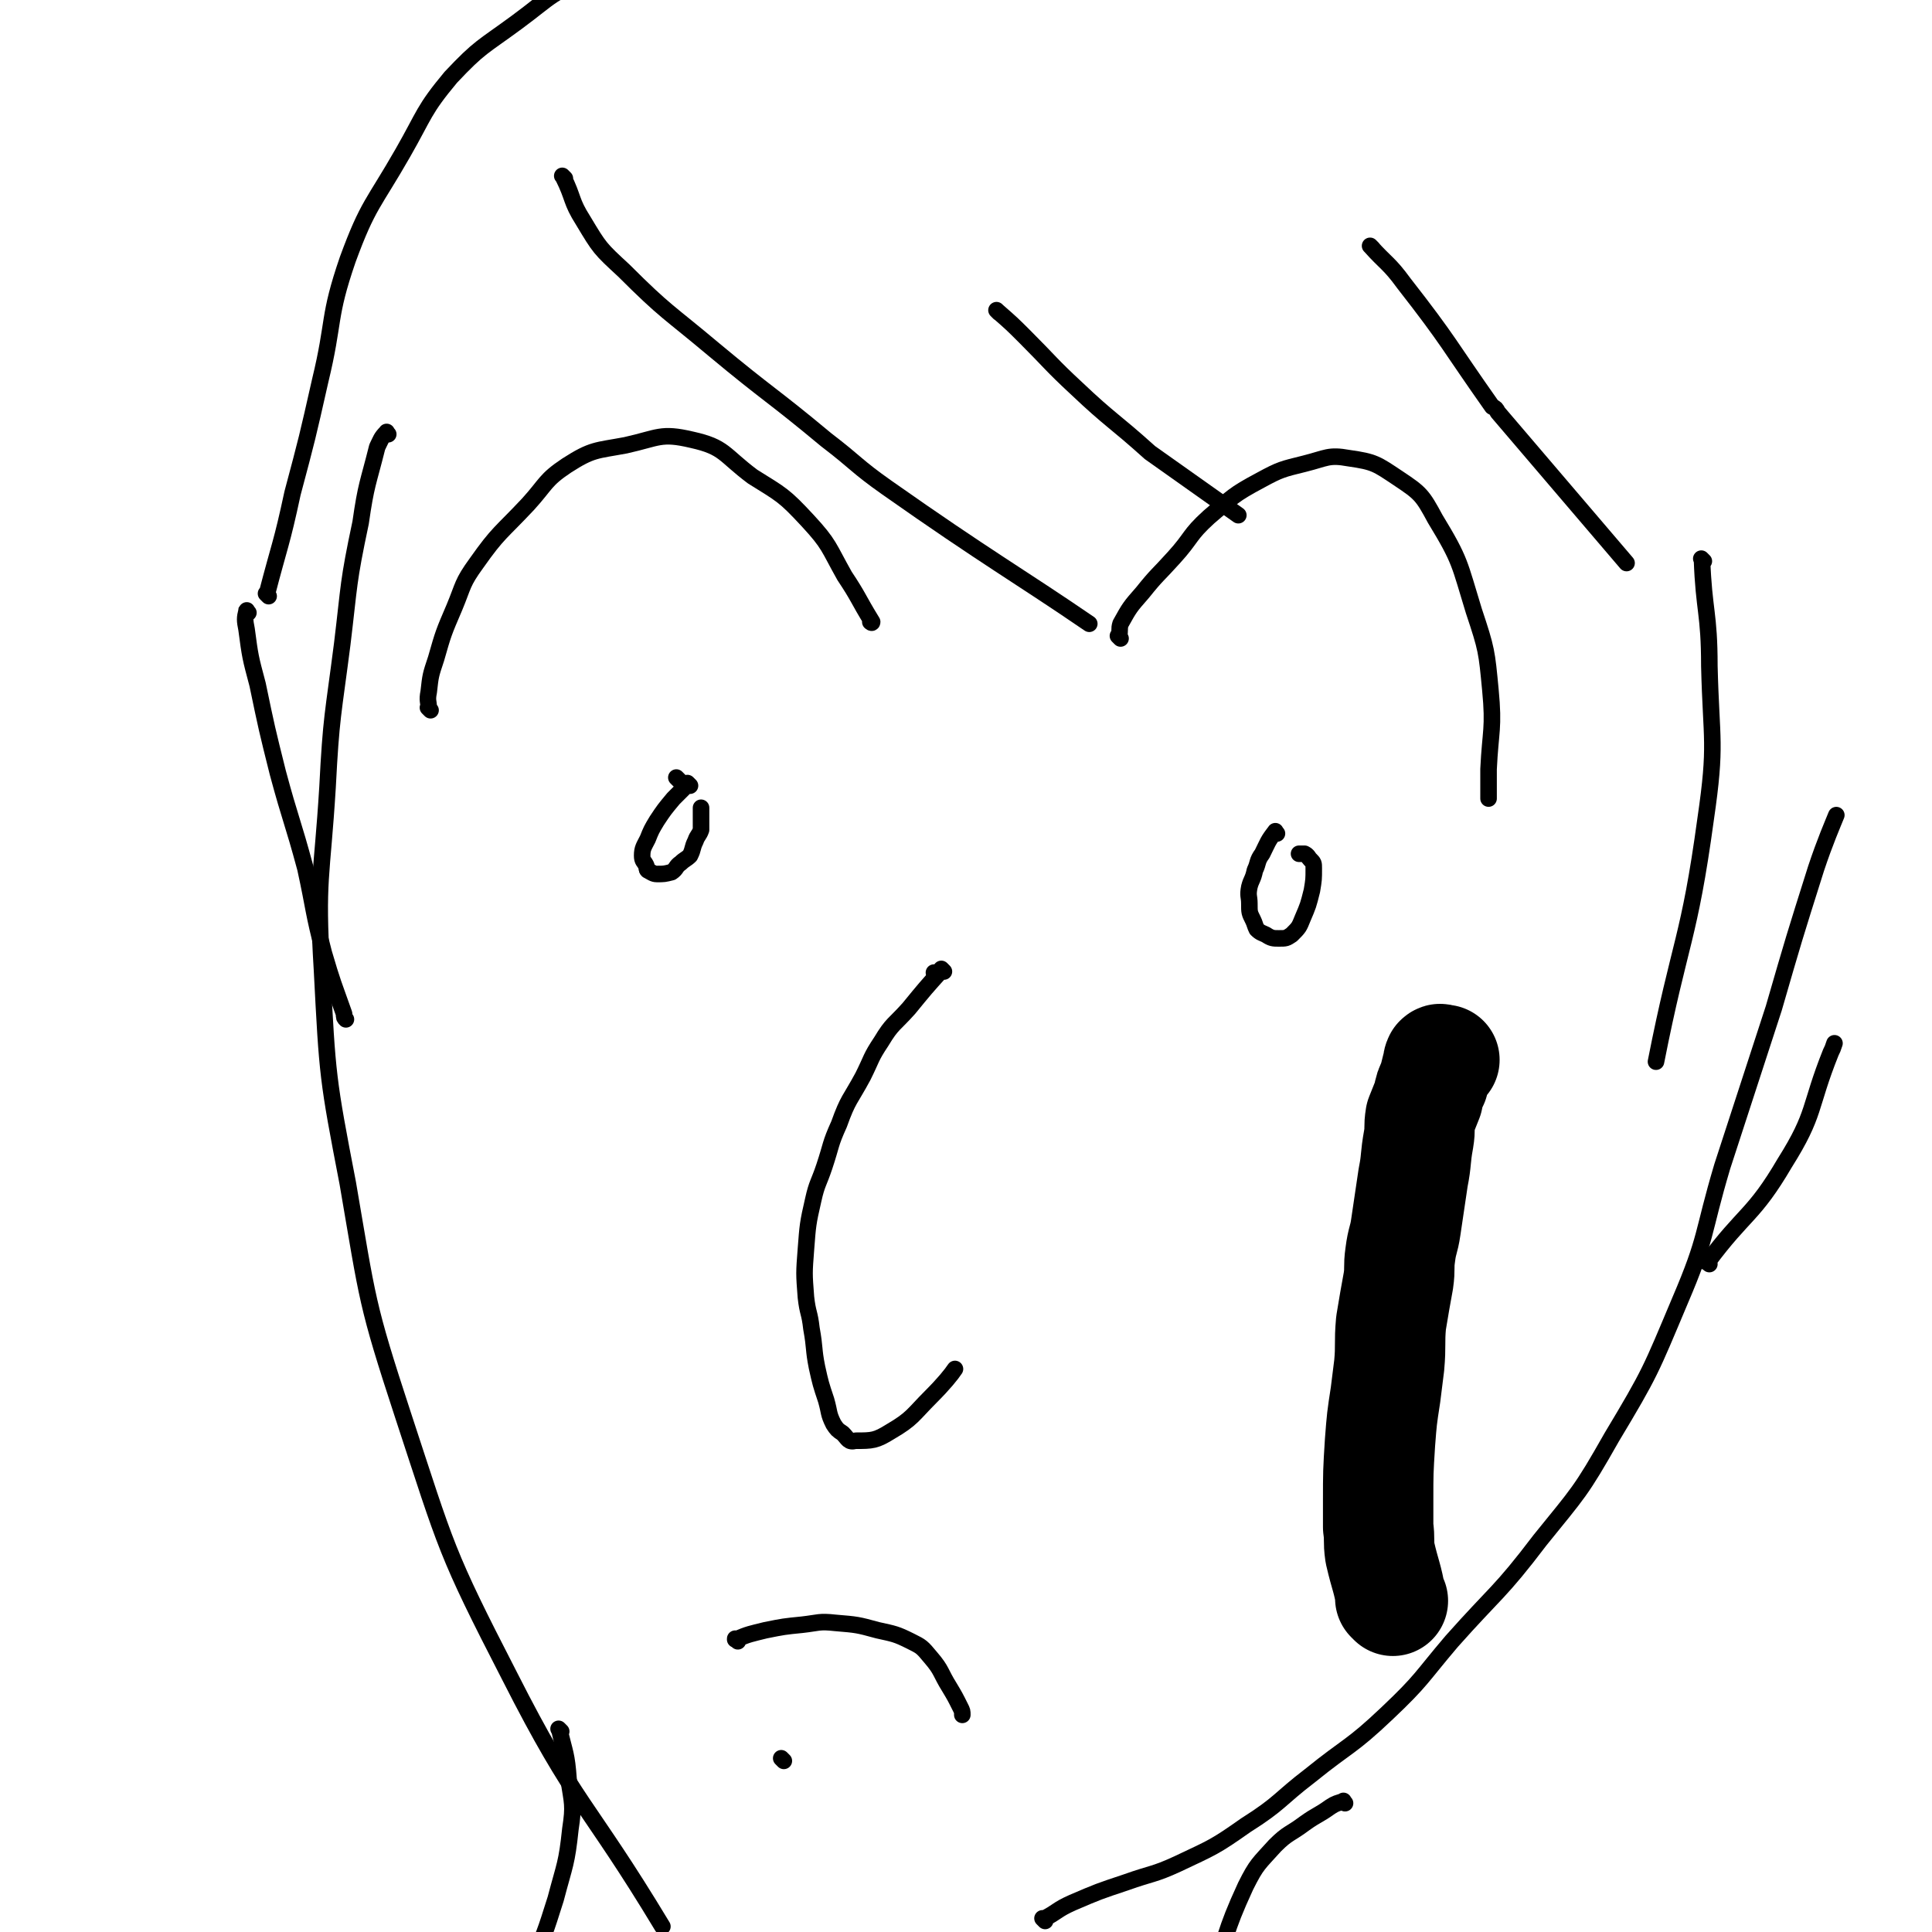 <svg viewBox='0 0 1050 1050' version='1.1' xmlns='http://www.w3.org/2000/svg' xmlns:xlink='http://www.w3.org/1999/xlink'><g fill='none' stroke='#000000' stroke-width='9' stroke-linecap='round' stroke-linejoin='round'><path d='M234,386c-1,-1 -1,-1 -1,-1 -1,-1 0,0 0,0 0,-4 -1,-4 0,-9 1,-9 1,-9 4,-18 4,-14 4,-14 10,-28 5,-12 4,-13 12,-24 12,-17 13,-16 28,-32 10,-11 9,-13 21,-21 14,-9 16,-8 32,-11 18,-4 19,-7 36,-3 18,4 17,8 33,20 16,10 17,10 30,24 12,13 11,14 20,30 8,12 7,12 15,25 0,0 0,0 0,0 0,1 -1,0 -1,0 '/><path d='M609,347c-1,-1 -1,-1 -1,-1 -1,-1 0,0 0,0 0,0 0,0 0,0 1,-3 0,-4 1,-7 5,-9 5,-9 12,-17 8,-10 8,-9 17,-19 10,-11 8,-12 19,-22 13,-11 13,-12 28,-20 11,-6 12,-6 24,-9 12,-3 13,-5 24,-3 14,2 15,3 27,11 12,8 13,9 20,22 14,23 13,24 21,50 7,21 7,22 9,43 2,21 0,22 -1,43 0,8 0,14 0,16 '/><path d='M369,424c-1,-1 -1,-1 -1,-1 -1,-1 0,0 0,0 0,0 0,0 0,0 '/><path d='M375,427c-1,-1 -1,-1 -1,-1 -1,-1 0,0 0,0 -4,4 -4,4 -8,8 -5,6 -5,6 -9,12 -3,5 -3,5 -5,10 -2,4 -3,5 -3,9 0,3 1,3 2,5 1,2 0,2 1,3 2,1 3,2 5,2 4,0 4,0 8,-1 3,-2 2,-3 5,-5 2,-2 3,-2 5,-4 2,-4 1,-4 3,-8 1,-3 2,-3 3,-6 0,-3 0,-3 0,-6 0,-2 0,-2 0,-4 0,0 0,0 0,-1 0,0 0,0 0,0 0,0 0,0 0,-1 '/><path d='M694,453c-1,-1 -1,-2 -1,-1 -4,5 -4,6 -7,12 -3,4 -2,5 -4,9 -1,5 -2,5 -3,9 -1,5 0,5 0,9 0,5 0,5 2,9 1,2 1,3 2,5 2,2 3,2 5,3 3,2 4,2 7,2 4,0 4,0 7,-2 4,-4 4,-4 6,-9 3,-7 3,-7 5,-15 1,-6 1,-6 1,-12 0,-3 0,-3 -2,-5 -1,-1 -1,-2 -3,-3 -1,0 -1,0 -3,0 0,0 0,0 0,0 '/><path d='M509,530c-1,-1 -1,-1 -1,-1 -1,-1 0,0 0,0 0,0 0,0 0,0 '/><path d='M513,528c-1,-1 -1,-1 -1,-1 -1,-1 0,0 0,0 0,0 0,0 0,0 -9,10 -9,10 -18,21 -8,9 -9,8 -15,18 -6,9 -5,9 -10,19 -7,13 -8,12 -13,26 -5,11 -4,11 -8,23 -3,9 -4,9 -6,18 -3,13 -3,14 -4,27 -1,13 -1,13 0,26 1,9 2,8 3,17 2,11 1,11 3,21 2,9 2,9 5,18 2,7 1,7 4,13 2,3 2,3 5,5 3,3 3,5 7,4 9,0 11,0 19,-5 12,-7 12,-9 22,-19 7,-7 11,-12 13,-15 '/><path d='M401,892c-1,-1 -1,-1 -1,-1 -1,-1 0,0 0,0 0,0 0,0 0,0 0,0 -1,0 0,0 7,-3 8,-3 16,-5 10,-2 10,-2 20,-3 9,-1 9,-2 18,-1 12,1 12,1 23,4 9,2 10,2 18,6 6,3 6,3 11,9 6,7 5,8 10,16 3,5 3,5 6,11 1,2 1,2 1,4 0,0 0,0 0,0 '/><path d='M426,957c-1,-1 -1,-1 -1,-1 -1,-1 0,0 0,0 0,0 0,0 0,0 0,0 0,0 0,0 '/><path d='M211,236c-1,-1 -1,-2 -1,-1 -3,3 -3,4 -5,8 -5,20 -6,20 -9,41 -7,33 -6,33 -10,66 -5,39 -6,39 -8,78 -3,49 -6,50 -3,99 3,58 3,59 14,116 11,64 10,65 30,126 24,73 23,74 58,142 36,71 42,68 83,136 0,0 0,0 0,0 '/><path d='M568,1044c-1,-1 -1,-1 -1,-1 -1,-1 0,0 0,0 0,0 0,0 0,0 0,0 0,0 0,0 -1,-1 0,0 0,0 8,-4 7,-5 16,-9 14,-6 14,-6 29,-11 14,-5 15,-4 28,-10 19,-9 20,-9 37,-21 19,-12 18,-14 35,-27 21,-17 22,-15 42,-34 19,-18 18,-19 35,-39 24,-27 26,-26 48,-55 21,-26 22,-26 39,-56 21,-35 21,-36 37,-74 15,-35 12,-36 23,-73 14,-43 14,-43 28,-86 11,-38 11,-38 23,-76 5,-15 9,-24 11,-29 '/><path d='M307,97c-1,-1 -1,-1 -1,-1 -1,-1 0,0 0,0 6,12 4,13 11,24 9,15 9,15 22,27 23,23 24,22 49,43 30,25 31,24 61,49 17,13 16,14 33,26 54,38 72,48 110,74 '/><path d='M543,170c-1,-1 -1,-1 -1,-1 -1,-1 0,0 0,0 8,7 8,7 15,14 14,14 14,15 28,28 19,18 20,17 40,35 0,0 0,0 0,0 24,17 24,17 48,34 '/><path d='M746,135c-1,-1 -2,-2 -1,-1 8,9 10,9 18,20 25,32 24,33 48,67 2,1 2,1 3,3 35,41 35,41 70,82 '/><path d='M146,324c-1,-1 -1,-1 -1,-1 -1,-1 0,0 0,0 0,0 0,0 0,0 7,-27 8,-27 14,-55 8,-30 8,-30 15,-61 8,-33 4,-34 15,-66 11,-30 14,-30 30,-58 12,-21 11,-23 26,-41 16,-17 17,-16 36,-30 19,-14 19,-17 41,-24 29,-9 31,-8 62,-7 29,1 29,6 59,12 0,0 0,0 0,0 '/><path d='M926,305c-1,-1 -2,-2 -1,-1 1,28 4,29 4,58 1,41 4,42 -2,83 -9,66 -14,66 -27,132 0,0 0,0 0,0 '/><path d='M929,687c-1,-1 -2,-1 -1,-1 20,-27 25,-25 42,-54 17,-27 13,-30 25,-60 1,-2 1,-2 2,-5 '/><path d='M135,333c-1,-1 -1,-2 -1,-1 -1,4 -1,5 0,10 2,15 2,15 6,30 5,24 5,24 11,48 7,26 8,26 15,52 5,23 4,23 10,46 5,17 5,16 11,33 0,2 0,2 1,3 '/><path d='M731,980c-1,-1 -1,-2 -1,-1 -3,1 -4,1 -7,3 -7,5 -7,4 -14,9 -8,6 -9,5 -16,12 -9,10 -10,10 -16,22 -12,26 -10,27 -20,55 '/><path d='M305,941c-1,-1 -1,-1 -1,-1 -1,-1 0,0 0,0 0,0 0,0 0,0 3,13 4,13 5,27 2,13 3,14 1,27 -2,19 -3,19 -8,38 -6,19 -6,19 -14,37 -8,19 -11,23 -18,38 '/></g>
<g fill='none' stroke='#000000' stroke-width='60' stroke-linecap='round' stroke-linejoin='round'><path d='M757,870c-1,-1 -1,-1 -1,-1 -1,-1 0,0 0,0 -2,-12 -3,-12 -6,-25 -1,-7 0,-7 -1,-14 0,-7 0,-7 0,-14 0,-16 0,-16 1,-32 1,-13 1,-13 3,-26 1,-8 1,-8 2,-16 1,-11 0,-12 1,-23 2,-12 2,-12 4,-23 1,-7 0,-7 1,-14 1,-8 2,-8 3,-15 2,-14 2,-13 4,-27 2,-10 1,-10 3,-21 1,-6 0,-6 1,-12 2,-5 2,-5 4,-10 1,-5 1,-5 3,-9 1,-4 1,-4 2,-8 1,-2 0,-2 1,-4 1,-1 1,0 1,0 1,0 1,0 1,0 1,0 1,0 1,0 0,0 0,0 0,0 '/></g>
</svg>